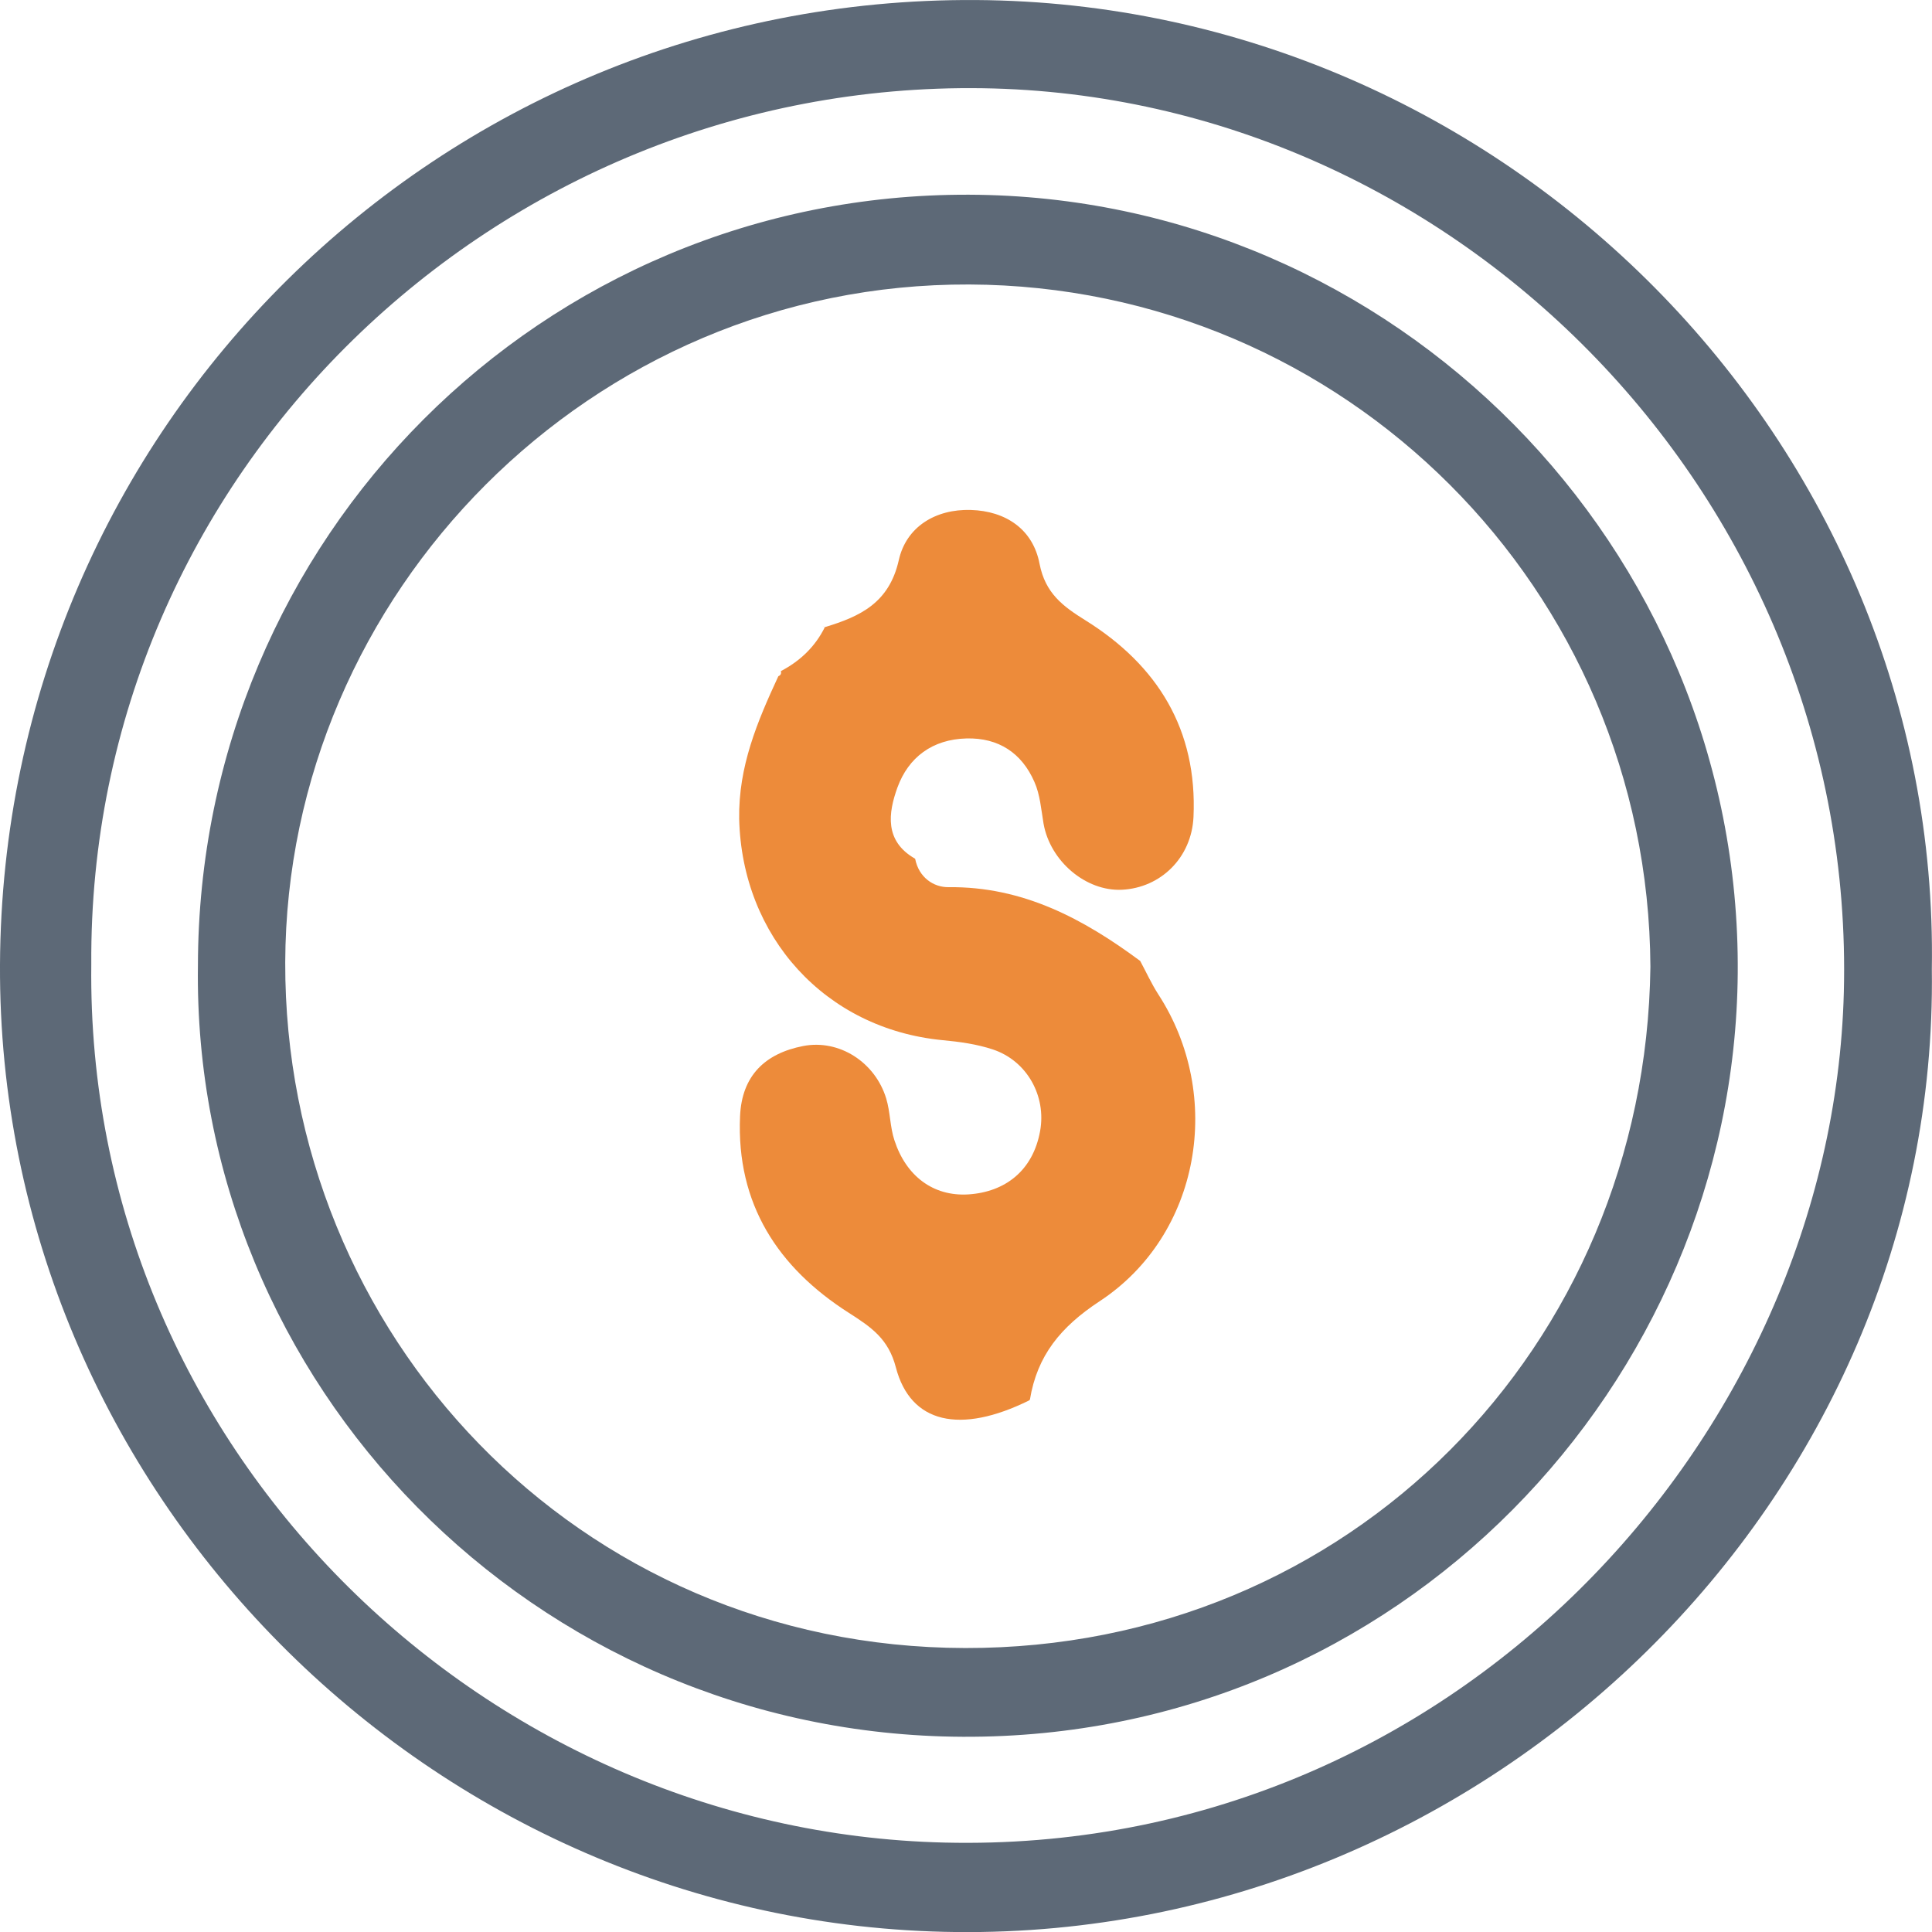 <svg width="60" height="60" viewBox="0 0 60 60" fill="none" xmlns="http://www.w3.org/2000/svg">
<g clip-path="url(#clip0_172_1678)">
<path d="M59.995 30.102C60.215 46.52 46.277 60.182 29.698 60.001C13.37 59.824 -0.08 46.317 0 29.952C0.081 13.277 13.627 -0.101 30.308 0.001C46.706 0.102 60.263 13.716 59.995 30.102ZM2.835 29.952C2.658 44.91 14.886 56.881 29.339 57.223C45.039 57.598 56.903 44.696 57.262 30.809C57.653 15.562 45.302 2.965 30.517 2.74C15.401 2.516 2.733 14.712 2.835 29.952Z" fill="#5D6977"/>
<path d="M6.147 29.989C6.163 16.707 16.843 6.004 30.089 6.047C43.292 6.09 54.074 16.991 53.967 30.225C53.865 42.972 43.448 54.001 29.901 53.937C16.569 53.878 5.965 42.961 6.147 29.989ZM51.255 30.027C51.196 18.291 41.739 8.883 30.105 8.835C18.348 8.787 8.896 18.436 8.858 29.887C8.826 41.414 17.92 51.159 29.976 51.181C41.894 51.202 51.105 41.827 51.255 30.027Z" fill="#5D6977"/>
<path d="M24.172 21.001C24.247 20.969 24.269 20.921 24.253 20.841C24.853 20.525 25.319 20.081 25.619 19.471L25.539 19.45L25.619 19.476C26.712 19.144 27.613 18.727 27.913 17.395C28.143 16.362 29.054 15.805 30.147 15.837C31.235 15.869 32.082 16.437 32.285 17.512C32.462 18.422 33.009 18.829 33.705 19.262C35.956 20.664 37.188 22.666 37.065 25.373C37.006 26.636 36.047 27.573 34.841 27.632C33.721 27.685 32.612 26.743 32.408 25.577C32.334 25.138 32.301 24.678 32.124 24.282C31.733 23.388 31.015 22.907 30.013 22.933C28.958 22.96 28.213 23.517 27.87 24.458C27.586 25.245 27.462 26.117 28.411 26.663L28.422 26.674C28.534 27.247 28.99 27.557 29.456 27.552C31.76 27.525 33.641 28.531 35.415 29.847L35.409 29.842C35.597 30.19 35.758 30.548 35.972 30.88C38.014 34.021 37.285 38.351 34.15 40.411C32.939 41.208 32.21 42.097 31.985 43.467L31.958 43.493C29.82 44.548 28.277 44.21 27.822 42.466C27.591 41.578 27.061 41.219 26.359 40.77C24.162 39.367 22.865 37.393 22.983 34.669C23.036 33.401 23.765 32.716 24.939 32.486C26.064 32.266 27.178 32.989 27.521 34.112C27.65 34.535 27.639 35.001 27.779 35.418C28.138 36.515 28.974 37.163 30.078 37.093C31.208 37.018 32.076 36.365 32.301 35.129C32.5 34.037 31.894 32.946 30.838 32.593C30.34 32.427 29.799 32.352 29.268 32.303C25.625 31.95 23.042 29.087 22.956 25.432C22.929 23.805 23.519 22.409 24.172 21.001Z" fill="#ED8B3A"/>
</g>
<defs>
<clipPath id="clip0_172_1678">
<rect width="60" height="60" fill="white"/>
</clipPath>
</defs>
</svg>
